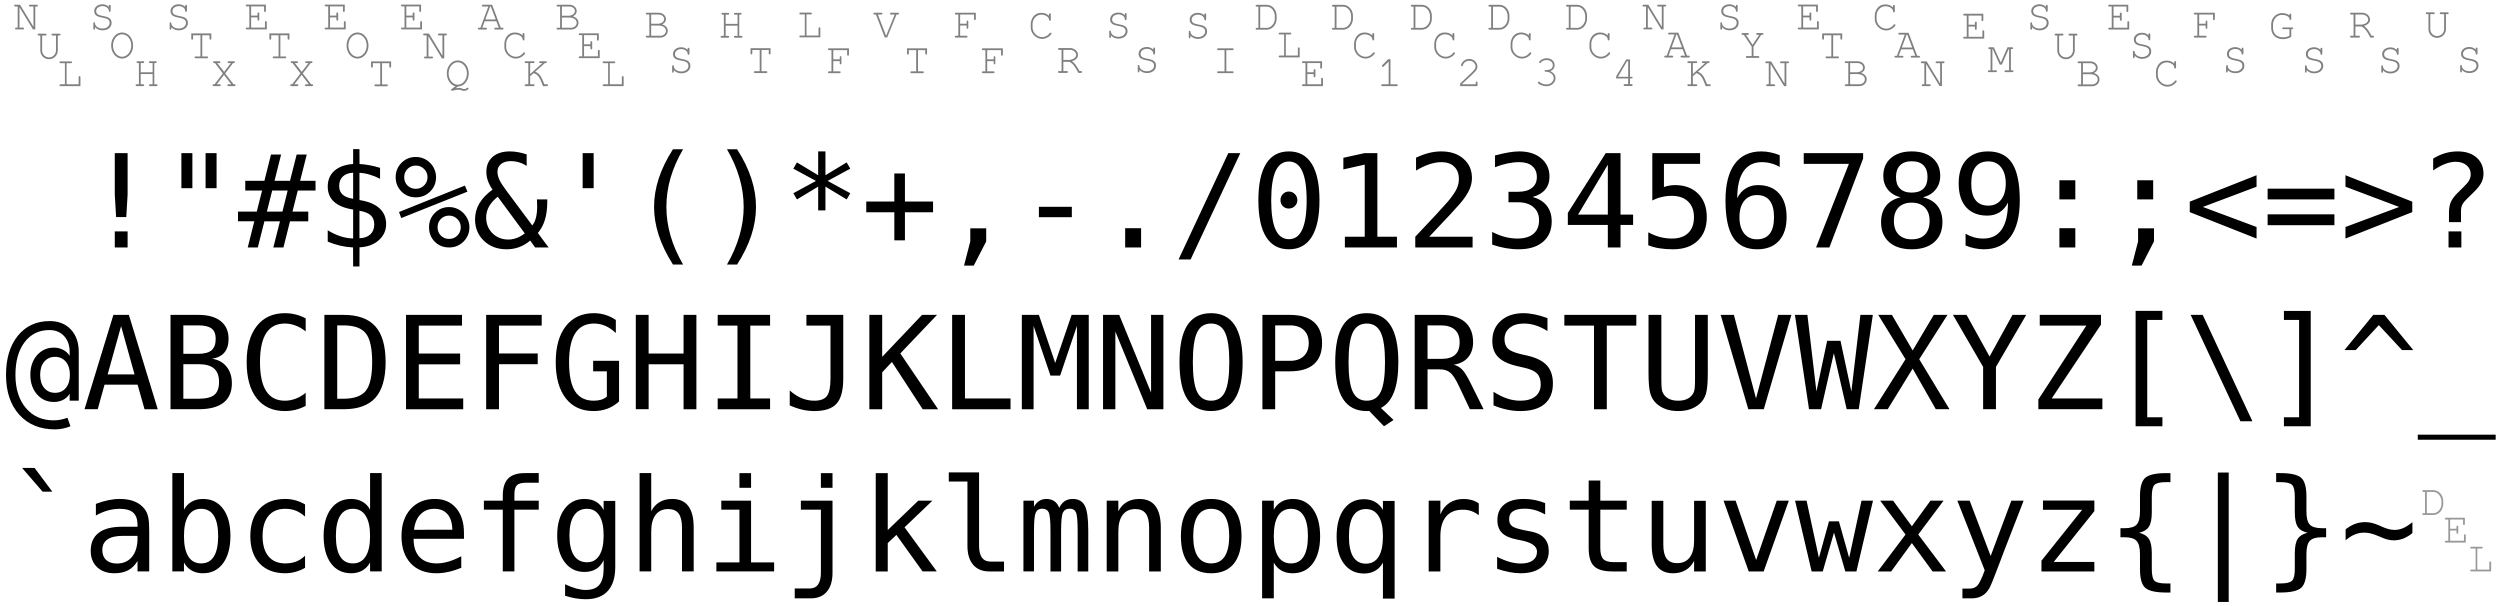 <?xml version="1.0" encoding="utf-8"?>
<svg xmlns="http://www.w3.org/2000/svg" height="224.856" viewBox="0 0 869.272 210.803" width="927.223">
  <g color="#000" fill="none" font-family="Roboto" font-size="45" font-weight="300" stroke-dasharray="12,24" stroke-width="3" style="-inkscape-font-specification:&apos;Roboto Light&apos;;text-align:center;isolation:auto;mix-blend-mode:normal;solid-color:#000;solid-opacity:1" text-anchor="middle">
    <path d="M12.266 10.23V2.265h.495c.27 0 .405-.135.405-.315 0-.225-.135-.315-.405-.315h-2.25c-.315 0-.45.09-.45.315 0 .18.135.315.45.315h1.125V9.33l-4.68-7.695h-1.62c-.27 0-.405.09-.405.315 0 .18.135.315.405.315h.81V9.6h-.495c-.27 0-.405.135-.405.315 0 .225.135.315.405.315h2.295c.27 0 .405-.09.405-.315 0-.18-.135-.315-.405-.315h-1.17V2.535l4.68 7.695h.81zm7.83 2.115h.495c.315 0 .45-.135.45-.315 0-.225-.135-.315-.45-.315h-2.25c-.315 0-.405.09-.405.315 0 .18.135.315.405.315h1.125v5.13c0 1.395-1.08 2.475-2.43 2.475s-2.385-1.08-2.385-2.475v-5.13h1.125c.27 0 .405-.135.405-.315 0-.225-.135-.315-.405-.315h-2.295c-.27 0-.405.09-.405.315 0 .18.135.315.405.315h.54v5.13c0 1.755 1.305 3.105 3.015 3.105 1.71 0 3.06-1.35 3.06-3.105v-5.13zm3.06 9.63h1.485c.27 0 .405-.135.405-.315 0-.225-.135-.315-.405-.315h-3.555c-.27 0-.405.09-.405.315 0 .18.135.315.405.315h1.485v7.335h-1.485c-.27 0-.405.135-.405.315 0 .225.135.315.405.315h6.885v-3.06c0-.27-.09-.405-.315-.405-.18 0-.315.135-.315.405v2.43h-4.185v-7.335zM38.124 7.98c0 1.125-1.08 1.935-2.475 1.935s-2.52-.765-2.61-1.8c0-.225-.09-.36-.27-.36-.225 0-.315.135-.315.405v1.71c0 .27.09.45.27.45.225 0 .315-.18.315-.45v-.45c.63.72 1.53 1.125 2.61 1.125 1.845 0 3.15-1.08 3.15-2.565 0-3.375-5.355-1.53-5.355-4.095 0-1.035.945-1.755 2.205-1.755 1.17 0 2.115.675 2.205 1.575 0 .27.09.405.315.405.18 0 .315-.18.315-.45V2.085c0-.27-.135-.405-.315-.405-.225 0-.315.135-.315.405V2.4c-.675-.63-1.35-.9-2.25-.9-1.62 0-2.835.99-2.835 2.34 0 3.285 5.355 1.35 5.355 4.14zm4.32 3.33c-2.115 0-3.78 1.98-3.78 4.5s1.665 4.545 3.78 4.545c2.115 0 3.825-2.025 3.825-4.455 0-2.61-1.665-4.59-3.825-4.59zm0 .63c1.8 0 3.195 1.71 3.195 3.915 0 2.115-1.44 3.87-3.195 3.87-1.71 0-3.15-1.755-3.15-3.915 0-2.115 1.395-3.87 3.15-3.87zm10.62 13.815v3.555h-.855c-.27 0-.405.09-.405.27 0 .225.135.36.405.36h2.16c.27 0 .405-.135.405-.36 0-.18-.135-.27-.405-.27h-.72v-7.38h.405c.27 0 .405-.09.405-.315s-.135-.315-.405-.315h-1.845c-.27 0-.405.09-.405.315s.135.315.405.315h.855v3.195h-4.14V21.93h.81c.27 0 .405-.09.405-.315s-.135-.315-.405-.315h-1.845c-.27 0-.405.09-.405.315s.135.315.405.315h.405v7.38h-.72c-.27 0-.405.09-.405.27 0 .225.135.36.405.36h2.16c.27 0 .405-.135.405-.36 0-.18-.135-.27-.405-.27h-.81v-3.555h4.14zm17.262-6.12v-7.38h2.52v1.125c0 .225.135.405.315.405.225 0 .315-.135.315-.405v-1.755h-6.975v1.755c0 .27.09.405.315.405s.315-.135.315-.405v-1.125h2.565v7.38h-1.62c-.27 0-.405.09-.405.27 0 .225.135.36.405.36h3.825c.315 0 .45-.135.45-.36 0-.18-.135-.27-.45-.27h-1.575zm7.965 5.895l2.745-3.6h.225c.27 0 .405-.09.405-.315s-.135-.315-.405-.315h-1.71c-.27 0-.405.09-.405.315s.135.315.405.315h.72l-2.34 3.06-2.385-3.06h.675c.27 0 .405-.09.405-.315s-.135-.315-.405-.315h-1.71c-.27 0-.405.09-.405.315s.135.315.405.315h.225l2.745 3.6-2.88 3.78h-.27c-.27 0-.405.09-.405.27 0 .225.135.36.405.36h2.025c.27 0 .405-.135.405-.36 0-.18-.135-.27-.405-.27h-.99l2.52-3.285 2.52 3.285h-.945c-.27 0-.405.09-.405.27 0 .225.135.36.405.36h2.025c.27 0 .405-.135.405-.36 0-.18-.135-.27-.405-.27h-.27l-2.925-3.78zM64.656 7.98c0 1.125-1.08 1.935-2.475 1.935s-2.52-.765-2.61-1.8c0-.225-.09-.36-.27-.36-.225 0-.315.135-.315.405v1.71c0 .27.09.45.27.45.225 0 .315-.18.315-.45v-.45c.63.72 1.53 1.125 2.61 1.125 1.845 0 3.15-1.08 3.15-2.565 0-3.375-5.355-1.53-5.355-4.095 0-1.035.945-1.755 2.205-1.755 1.17 0 2.115.675 2.205 1.575 0 .27.09.405.315.405.18 0 .315-.18.315-.45V2.085c0-.27-.135-.405-.315-.405-.225 0-.315.135-.315.405V2.4c-.675-.63-1.35-.9-2.25-.9-1.62 0-2.835.99-2.835 2.34 0 3.285 5.355 1.35 5.355 4.14zm22.663-1.935h2.205v.675c0 .27.135.45.36.45.18 0 .27-.18.27-.45V4.74c0-.27-.09-.405-.27-.405-.225 0-.36.135-.36.405v.675h-2.205V2.22h4.5v1.485c0 .315.09.45.27.45.225 0 .36-.135.36-.45V1.59h-6.57c-.27 0-.405.09-.405.315s.135.315.405.315h.81V9.6h-.81c-.27 0-.405.09-.405.27 0 .225.135.36.405.36h6.885V7.755c0-.27-.135-.405-.315-.405-.225 0-.315.135-.315.405V9.6h-4.815V6.045zm10.17 13.59v-7.38h2.52v1.125c0 .225.135.405.315.405.225 0 .315-.135.315-.405v-1.755h-6.975v1.755c0 .27.09.405.315.405s.315-.135.315-.405v-1.125h2.565v7.38h-1.62c-.27 0-.405.09-.405.27 0 .225.135.36.405.36h3.825c.315 0 .45-.135.45-.36 0-.18-.135-.27-.45-.27h-1.575zm7.785 5.895l2.745-3.6h.225c.27 0 .405-.09.405-.315s-.135-.315-.405-.315h-1.71c-.27 0-.405.09-.405.315s.135.315.405.315h.72l-2.34 3.06-2.385-3.06h.675c.27 0 .405-.09.405-.315s-.135-.315-.405-.315h-1.71c-.27 0-.405.09-.405.315s.135.315.405.315h.225l2.745 3.6-2.88 3.78h-.27c-.27 0-.405.09-.405.27 0 .225.135.36.405.36h2.025c.27 0 .405-.135.405-.36 0-.18-.135-.27-.405-.27h-.99l2.52-3.285 2.52 3.285h-.945c-.27 0-.405.09-.405.27 0 .225.135.36.405.36h2.025c.27 0 .405-.135.405-.36 0-.18-.135-.27-.405-.27h-.27l-2.925-3.78zm9.476-19.485h2.206v.675c0 .27.135.45.36.45.18 0 .27-.18.27-.45V4.74c0-.27-.09-.405-.27-.405-.225 0-.36.135-.36.405v.675h-2.205V2.22h4.5v1.485c0 .315.09.45.27.45.225 0 .36-.135.36-.45V1.59h-6.57c-.27 0-.405.09-.405.315s.135.315.405.315h.81V9.6h-.81c-.27 0-.405.09-.405.27 0 .225.135.36.405.36h6.885V7.755c0-.27-.135-.405-.315-.405-.225 0-.315.135-.315.405V9.6h-4.815V6.045zm9.54 5.265c-2.114 0-3.78 1.98-3.78 4.5s1.666 4.545 3.78 4.545c2.116 0 3.826-2.025 3.826-4.455 0-2.61-1.665-4.59-3.825-4.59zm0 .63c1.8 0 3.196 1.71 3.196 3.915 0 2.115-1.44 3.87-3.195 3.87-1.71 0-3.15-1.755-3.15-3.915 0-2.115 1.395-3.87 3.15-3.87zm8.55 17.415v-7.38h2.52V23.1c0 .225.136.405.316.405.225 0 .315-.135.315-.405v-1.755h-6.975V23.1c0 .27.09.405.315.405s.315-.135.315-.405v-1.125h2.565v7.38h-1.62c-.27 0-.405.09-.405.27 0 .225.135.36.405.36h3.825c.315 0 .45-.135.45-.36 0-.18-.135-.27-.45-.27h-1.575zm26.623 1.845c.945 0 1.17.405 1.89.405.63 0 1.575-.495 1.575-.81a.308.308 0 00-.315-.315c-.225 0-.585.495-1.215.495-.585 0-.81-.405-1.935-.405-.315 0-.585.045-1.035.135l.81-.63c2.115-.045 3.735-2.025 3.735-4.545s-1.665-4.5-3.78-4.5c-2.16 0-3.825 1.98-3.825 4.5 0 2.16 1.26 4.095 3.015 4.455l-1.35.99c-.135.09-.18.18-.18.27 0 .18.135.315.315.315.405 0 1.035-.36 2.295-.36zm-.27-9.54c1.755 0 3.15 1.755 3.15 3.915 0 2.115-1.44 3.87-3.15 3.87-1.755 0-3.195-1.755-3.195-3.915 0-2.115 1.395-3.87 3.195-3.87zm-4.725-1.35V12.3h.495c.27 0 .405-.09.405-.315s-.135-.315-.405-.315h-2.25c-.315 0-.45.09-.45.315s.135.315.45.315h1.125v7.065l-4.68-7.695h-1.62c-.27 0-.405.09-.405.315s.135.315.405.315h.81v7.38h-.495c-.27 0-.405.09-.405.27 0 .225.135.36.405.36h2.295c.27 0 .405-.135.405-.36 0-.18-.135-.27-.405-.27h-1.17v-7.11l4.68 7.74h.81zM141.283 6.045h2.205v.675c0 .27.135.45.36.45.18 0 .27-.18.27-.45V4.74c0-.27-.09-.405-.27-.405-.225 0-.36.135-.36.405v.675h-2.205V2.22h4.5v1.485c0 .315.09.45.27.45.225 0 .36-.135.36-.45V1.59h-6.57c-.27 0-.405.09-.405.315s.135.315.405.315h.81V9.6h-.81c-.27 0-.405.09-.405.27 0 .225.135.36.405.36h6.885V7.755c0-.27-.135-.405-.315-.405-.225 0-.315.135-.315.405V9.6h-4.815V6.045zm31.303 1.35l.855 2.25h-1.17c-.27 0-.405.09-.405.27 0 .225.135.36.405.36h2.385c.27 0 .405-.135.405-.36 0-.18-.135-.27-.405-.27h-.54l-3.015-8.01h-3.15c-.27 0-.405.135-.405.315 0 .225.135.315.405.315h1.845l-2.745 7.38h-.45c-.27 0-.405.09-.405.27 0 .225.135.36.405.36h2.295c.27 0 .405-.135.405-.36 0-.18-.135-.27-.405-.27h-1.215l.855-2.25h4.05zm-.225-.63h-3.6l1.665-4.5h.225l1.71 4.5zm3.015 8.37v1.26c0 2.07 1.89 3.96 3.96 3.96 1.935 0 3.24-1.575 3.24-1.845a.308.308 0 00-.315-.315c-.09 0-.135.045-.27.135-.81.99-1.62 1.395-2.655 1.395-1.8 0-3.33-1.575-3.33-3.42v-1.08c0-1.8 1.395-3.285 3.06-3.285 1.395 0 2.61.81 2.655 1.71 0 .27.135.405.315.405.225 0 .315-.135.315-.45v-1.71c0-.27-.09-.405-.315-.405s-.315.135-.315.405v.45c-.72-.675-1.62-1.035-2.655-1.035-3.06 0-3.69 3.015-3.69 3.825zm8.955 11.385l1.215-1.08c1.44.45 2.115 1.395 3.24 4.5h1.35c.27 0 .405-.135.405-.36 0-.18-.135-.27-.405-.27h-.855c-1.17-2.97-1.71-3.735-3.195-4.365l3.375-3.015h.27c.27 0 .405-.09.405-.315s-.135-.315-.405-.315h-1.8c-.315 0-.45.09-.45.315s.135.315.45.315h.675l-4.275 3.825V21.93h1.125c.27 0 .405-.09.405-.315s-.135-.315-.405-.315h-2.61c-.27 0-.405.09-.405.315s.135.315.405.315h.855v7.38h-.855c-.27 0-.405.09-.405.27 0 .225.135.36.405.36h2.61c.27 0 .405-.135.405-.36 0-.18-.135-.27-.405-.27h-1.125v-2.79zm10.422-16.875h-.81c-.27 0-.405.09-.405.27 0 .225.135.36.405.36h4.68c1.395 0 2.52-1.08 2.52-2.34 0-1.035-.63-1.8-1.935-2.25.9-.495 1.305-1.035 1.305-1.845 0-1.215-1.125-2.205-2.61-2.205h-3.96c-.27 0-.405.135-.405.315 0 .225.135.315.405.315h.81v7.38zm.63-4.185V2.265h2.52c1.125 0 1.98.675 1.98 1.575 0 .945-.945 1.62-2.25 1.62h-2.25zm5.13 2.475c0 .945-.855 1.71-1.935 1.71h-3.195V6.09h2.295c2.295 0 2.835 1.08 2.835 1.845zm2.565 8.1h2.205v.675c0 .27.135.45.36.45.18 0 .27-.18.27-.45v-1.98c0-.27-.09-.405-.27-.405-.225 0-.36.135-.36.405v.675h-2.205V12.21h4.5v1.485c0 .315.09.45.27.45.225 0 .36-.135.36-.45V11.58h-6.57c-.27 0-.405.09-.405.315s.135.315.405.315h.81v7.38h-.81c-.27 0-.405.09-.405.27 0 .225.135.36.405.36h6.885v-2.475c0-.27-.135-.405-.315-.405-.225 0-.315.135-.315.405v1.845h-4.815v-3.555zm8.955 5.94h1.485c.27 0 .405-.135.405-.315 0-.225-.135-.315-.405-.315h-3.555c-.27 0-.405.09-.405.315 0 .18.135.315.405.315h1.485v7.335h-1.485c-.27 0-.405.135-.405.315 0 .225.135.315.405.315h6.885v-3.06c0-.27-.09-.405-.315-.405-.18 0-.315.135-.315.405v2.43h-4.185v-7.335zm27.343.945c0 1.125-1.08 1.935-2.475 1.935s-2.52-.765-2.61-1.8c0-.225-.09-.36-.27-.36-.225 0-.315.135-.315.405v1.71c0 .27.09.45.27.45.225 0 .315-.18.315-.45v-.45c.63.72 1.53 1.125 2.61 1.125 1.845 0 3.15-1.08 3.15-2.565 0-3.375-5.355-1.53-5.355-4.095 0-1.035.945-1.755 2.205-1.755 1.17 0 2.115.675 2.205 1.575 0 .27.09.405.315.405.18 0 .315-.18.315-.45v-1.575c0-.27-.135-.405-.315-.405-.225 0-.315.135-.315.405v.315c-.675-.63-1.35-.9-2.25-.9-1.62 0-2.835.99-2.835 2.34 0 3.285 5.355 1.35 5.355 4.14zm-13.59-10.485h-.81c-.27 0-.405.09-.405.27 0 .225.135.36.405.36h4.68c1.395 0 2.52-1.08 2.52-2.34 0-1.035-.63-1.8-1.935-2.25.9-.495 1.305-1.035 1.305-1.845 0-1.215-1.125-2.205-2.61-2.205h-3.96c-.27 0-.405.135-.405.315 0 .225.135.315.405.315h.81v7.38zm.63-4.185V5.055h2.52c1.125 0 1.98.675 1.98 1.575 0 .945-.945 1.62-2.25 1.62h-2.25zm5.13 2.475c0 .945-.855 1.71-1.935 1.71h-3.195V8.88h2.295c2.295 0 2.835 1.08 2.835 1.845zm24.912-1.8v3.555h-.855c-.27 0-.405.09-.405.27 0 .225.135.36.405.36h2.16c.27 0 .405-.135.405-.36 0-.18-.135-.27-.405-.27h-.72V5.1h.405c.27 0 .405-.09.405-.315s-.135-.315-.405-.315h-1.845c-.27 0-.405.09-.405.315s.135.315.405.315h.855v3.195h-4.14V5.1h.81c.27 0 .405-.09.405-.315s-.135-.315-.405-.315h-1.845c-.27 0-.405.09-.405.315s.135.315.405.315h.405v7.38h-.72c-.27 0-.405.09-.405.27 0 .225.135.36.405.36h2.16c.27 0 .405-.135.405-.36 0-.18-.135-.27-.405-.27h-.81V8.925h4.14zm8.325 15.84v-7.38h2.52v1.125c0 .225.135.405.315.405.225 0 .315-.135.315-.405v-1.755h-6.975v1.755c0 .27.09.405.315.405s.315-.135.315-.405v-1.125h2.565v7.38h-1.62c-.27 0-.405.09-.405.27 0 .225.135.36.405.36h3.825c.315 0 .45-.135.45-.36 0-.18-.135-.27-.45-.27h-1.575zM280.425 5.01h1.485c.27 0 .405-.135.405-.315 0-.225-.135-.315-.405-.315h-3.555c-.27 0-.405.09-.405.315 0 .18.135.315.405.315h1.485v7.335h-1.485c-.27 0-.405.135-.405.315 0 .225.135.315.405.315h6.885v-3.06c0-.27-.09-.405-.315-.405-.18 0-.315.135-.315.405v2.43h-4.185V5.01zm9.315 16.245h2.25v.675c0 .27.09.45.27.45.225 0 .315-.18.315-.45v-1.98c0-.27-.09-.405-.315-.405-.18 0-.27.135-.27.405v.675h-2.25V17.43h4.815v1.485c0 .315.09.45.315.45s.315-.135.315-.45V16.8H288.3c-.27 0-.405.09-.405.315s.135.315.405.315h.81v7.38h-.81c-.27 0-.405.09-.405.27 0 .225.135.36.405.36h3.555c.27 0 .45-.135.45-.36 0-.18-.135-.27-.45-.27h-2.115v-3.555zm29.458 3.555v-7.38h2.52v1.125c0 .225.135.405.315.405.225 0 .315-.135.315-.405V16.8h-6.975v1.755c0 .27.09.405.315.405s.315-.135.315-.405V17.43h2.565v7.38h-1.62c-.27 0-.405.09-.405.27 0 .225.135.36.405.36h3.825c.315 0 .45-.135.45-.36 0-.18-.135-.27-.45-.27h-1.575zm-11.565-11.79h.855l3.24-7.965h.45c.27 0 .405-.135.405-.315 0-.225-.135-.315-.405-.315h-2.295c-.27 0-.405.09-.405.315 0 .18.135.315.405.315h1.215l-2.97 7.335h-.045l-2.835-7.335h1.17c.27 0 .405-.135.405-.315 0-.225-.135-.315-.405-.315h-2.295c-.315 0-.45.09-.45.315 0 .18.135.315.45.315h.45l3.06 7.965zm35.622 8.235h2.25v.675c0 .27.09.45.27.45.225 0 .315-.18.315-.45v-1.98c0-.27-.09-.405-.315-.405-.18 0-.27.135-.27.405v.675h-2.25V17.43h4.815v1.485c0 .315.09.45.315.45s.315-.135.315-.45V16.8h-6.885c-.27 0-.405.09-.405.315s.135.315.405.315h.81v7.38h-.81c-.27 0-.405.09-.405.27 0 .225.135.36.405.36h3.555c.27 0 .45-.135.45-.36 0-.18-.135-.27-.45-.27h-2.115v-3.555zM333.85 8.88h2.25v.675c0 .27.09.45.27.45.225 0 .315-.18.315-.45v-1.98c0-.27-.09-.405-.315-.405-.18 0-.27.135-.27.405v.675h-2.25V5.055h4.815V6.54c0 .27.09.45.315.45s.315-.18.315-.45V4.425h-6.885c-.27 0-.405.135-.405.315 0 .225.135.315.405.315h.81v7.38h-.81c-.27 0-.405.09-.405.27 0 .225.135.36.405.36h3.555c.27 0 .45-.135.45-.36 0-.18-.135-.27-.45-.27h-2.115V8.88zm24.553-.585v1.26c0 2.07 1.89 3.96 3.96 3.96 1.935 0 3.24-1.575 3.24-1.845a.308.308 0 00-.315-.315c-.09 0-.135.045-.27.135-.81.99-1.62 1.395-2.655 1.395-1.8 0-3.33-1.575-3.33-3.42v-1.08c0-1.8 1.395-3.285 3.06-3.285 1.395 0 2.61.81 2.655 1.71 0 .27.135.405.315.405.225 0 .315-.135.315-.45v-1.71c0-.27-.09-.405-.315-.405s-.315.135-.315.405v.45c-.72-.675-1.62-1.035-2.655-1.035-3.06 0-3.69 3.015-3.69 3.825zm11.34 13.185h2.025c1.17.54 1.845 1.35 3.195 3.87h.855c.27 0 .405-.135.405-.36 0-.18-.135-.27-.405-.27h-.45c-1.26-2.16-1.665-2.745-2.655-3.42 1.44-.45 2.115-1.215 2.115-2.205 0-1.26-1.26-2.385-2.745-2.385h-3.78c-.27 0-.405.09-.405.315s.135.315.405.315h.81v7.38h-.81c-.27 0-.405.09-.405.27 0 .225.135.36.405.36h2.61c.27 0 .405-.135.405-.36 0-.18-.135-.27-.405-.27h-1.17v-3.24zm0-.63v-3.51h2.34c1.125 0 2.115.81 2.115 1.755 0 .99-1.215 1.755-2.7 1.755h-1.755zm21.627-9.99c0 1.125-1.08 1.935-2.475 1.935s-2.52-.765-2.61-1.8c0-.225-.09-.36-.27-.36-.225 0-.315.135-.315.405v1.71c0 .27.09.45.27.45.225 0 .315-.18.315-.45v-.45c.63.72 1.53 1.125 2.61 1.125 1.845 0 3.15-1.08 3.15-2.565 0-3.375-5.355-1.53-5.355-4.095 0-1.035.945-1.755 2.205-1.755 1.17 0 2.115.675 2.205 1.575 0 .27.09.405.315.405.18 0 .315-.18.315-.45V4.965c0-.27-.135-.405-.315-.405-.225 0-.315.135-.315.405v.315c-.675-.63-1.35-.9-2.25-.9-1.62 0-2.835.99-2.835 2.34 0 3.285 5.355 1.35 5.355 4.14zm9.9 11.97c0 1.125-1.08 1.935-2.475 1.935s-2.52-.765-2.61-1.8c0-.225-.09-.36-.27-.36-.225 0-.315.135-.315.405v1.71c0 .27.09.45.27.45.225 0 .315-.18.315-.45v-.45c.63.72 1.53 1.125 2.61 1.125 1.845 0 3.15-1.08 3.15-2.565 0-3.375-5.355-1.53-5.355-4.095 0-1.035.945-1.755 2.205-1.755 1.17 0 2.115.675 2.205 1.575 0 .27.09.405.315.405.18 0 .315-.18.315-.45v-1.575c0-.27-.135-.405-.315-.405-.225 0-.315.135-.315.405v.315c-.675-.63-1.35-.9-2.25-.9-1.62 0-2.835.99-2.835 2.34 0 3.285 5.355 1.35 5.355 4.14zm17.758-11.88c0 1.125-1.08 1.935-2.475 1.935s-2.52-.765-2.61-1.8c0-.225-.09-.36-.27-.36-.225 0-.315.135-.315.405v1.71c0 .27.09.45.27.45.225 0 .315-.18.315-.45v-.45c.63.72 1.53 1.125 2.61 1.125 1.845 0 3.15-1.08 3.15-2.565 0-3.375-5.355-1.53-5.355-4.095 0-1.035.945-1.755 2.205-1.755 1.17 0 2.115.675 2.205 1.575 0 .27.09.405.315.405.18 0 .315-.18.315-.45V5.055c0-.27-.135-.405-.315-.405-.225 0-.315.135-.315.405v.315c-.675-.63-1.35-.9-2.25-.9-1.62 0-2.835.99-2.835 2.34 0 3.285 5.355 1.35 5.355 4.14zm7.38 6.48h2.115c.27 0 .405-.09.405-.315s-.135-.315-.405-.315h-4.905c-.27 0-.405.09-.405.315s.135.315.405.315h2.16v7.38h-2.16c-.27 0-.405.09-.405.27 0 .225.135.36.405.36h4.905c.27 0 .405-.135.405-.36 0-.18-.135-.27-.405-.27h-2.115v-7.38zm28.152 8.325h2.205v.675c0 .27.135.45.36.45.18 0 .27-.18.27-.45v-1.98c0-.27-.09-.405-.27-.405-.225 0-.36.135-.36.405v.675h-2.205V21.93h4.5v1.485c0 .315.09.45.27.45.225 0 .36-.135.36-.45V21.3h-6.57c-.27 0-.405.09-.405.315s.135.315.405.315h.81v7.38h-.81c-.27 0-.405.09-.405.27 0 .225.135.36.405.36h6.885v-2.475c0-.27-.135-.405-.315-.405-.225 0-.315.135-.315.405v1.845h-4.815v-3.555zm-7.47-13.77h1.485c.27 0 .405-.135.405-.315 0-.225-.135-.315-.405-.315h-3.555c-.27 0-.405.09-.405.315 0 .18.135.315.405.315h1.485v7.335h-1.485c-.27 0-.405.135-.405.315 0 .225.135.315.405.315h6.885v-3.06c0-.27-.09-.405-.315-.405-.18 0-.315.135-.315.405v2.43h-4.185v-7.335zm-9.54-2.295h-.54c-.27 0-.405.09-.405.27 0 .225.135.36.405.36h3.375c1.98 0 3.51-1.755 3.51-3.915V5.55c0-2.16-1.53-3.87-3.51-3.87h-3.375c-.27 0-.405.09-.405.315s.135.315.405.315h.54v7.38zm5.715-4.275V6.54c0 1.62-1.35 3.15-2.79 3.15h-2.295V2.31h2.16c2.34 0 2.925 2.475 2.925 3.105zm20.817 4.275h-.54c-.27 0-.405.09-.405.27 0 .225.135.36.405.36h3.375c1.98 0 3.51-1.755 3.51-3.915V5.55c0-2.16-1.53-3.87-3.51-3.87h-3.375c-.27 0-.405.09-.405.315s.135.315.405.315h.54v7.38zm5.715-4.275V6.54c0 1.62-1.35 3.15-2.79 3.15h-2.295V2.31h2.16c2.34 0 2.925 2.475 2.925 3.105zm1.035 9.72v1.26c0 2.07 1.89 3.96 3.96 3.96 1.935 0 3.24-1.575 3.24-1.845a.308.308 0 00-.315-.315c-.09 0-.135.045-.27.135-.81.99-1.62 1.395-2.655 1.395-1.8 0-3.33-1.575-3.33-3.42v-1.08c0-1.8 1.395-3.285 3.06-3.285 1.395 0 2.61.81 2.655 1.71 0 .27.135.405.315.405.225 0 .315-.135.315-.45v-1.71c0-.27-.09-.405-.315-.405s-.315.135-.315.405v.45c-.72-.675-1.62-1.035-2.655-1.035-3.06 0-3.69 3.015-3.69 3.825zm12.645 5.445h-.81l-1.98 2.025c-.135.09-.18.18-.18.315 0 .18.135.315.27.315s.27-.045.315-.09l1.755-1.755v7.92h-2.115c-.315 0-.45.09-.45.315s.135.315.45.315h4.86c.27 0 .405-.09.405-.315s-.135-.315-.405-.315h-2.115v-8.73zm8.038-10.89h-.54c-.27 0-.405.09-.405.27 0 .225.135.36.405.36h3.375c1.98 0 3.51-1.755 3.51-3.915V5.55c0-2.16-1.53-3.87-3.51-3.87h-3.375c-.27 0-.405.09-.405.315s.135.315.405.315h.54v7.38zm5.715-4.275V6.54c0 1.62-1.35 3.15-2.79 3.15h-2.295V2.31h2.16c2.34 0 2.925 2.475 2.925 3.105zm1.485 9.72v1.26c0 2.07 1.89 3.96 3.96 3.96 1.935 0 3.24-1.575 3.24-1.845a.308.308 0 00-.315-.315c-.09 0-.135.045-.27.135-.81.99-1.62 1.395-2.655 1.395-1.8 0-3.33-1.575-3.33-3.42v-1.08c0-1.8 1.395-3.285 3.06-3.285 1.395 0 2.61.81 2.655 1.71 0 .27.135.405.315.405.225 0 .315-.135.315-.45v-1.71c0-.27-.09-.405-.315-.405s-.315.135-.315.405v.45c-.72-.675-1.62-1.035-2.655-1.035-3.06 0-3.69 3.015-3.69 3.825zm9.315 7.605c0 .135.135.27.27.27.18 0 .27-.09.36-.315.225-.9 1.17-1.575 2.205-1.575 1.17 0 2.205.9 2.205 1.98 0 .675-.315 1.125-1.755 2.52l-3.6 3.42v.9h6.03v-1.17c0-.27-.09-.405-.315-.405-.18 0-.315.135-.315.405v.54H508.3v-.045l3.195-2.97C513.385 24.54 513.7 24 513.7 23.1c0-1.395-1.305-2.61-2.835-2.61-1.71 0-2.835 1.485-2.835 2.25zm10.467-13.05h-.54c-.27 0-.405.09-.405.27 0 .225.135.36.405.36h3.375c1.98 0 3.51-1.755 3.51-3.915V5.55c0-2.16-1.53-3.87-3.51-3.87h-3.375c-.27 0-.405.09-.405.315s.135.315.405.315h.54v7.38zm5.715-4.275V6.54c0 1.62-1.35 3.15-2.79 3.15h-2.295V2.31h2.16c2.34 0 2.925 2.475 2.925 3.105zm1.035 9.72v1.26c0 2.07 1.89 3.96 3.96 3.96 1.935 0 3.24-1.575 3.24-1.845a.308.308 0 00-.315-.315c-.09 0-.135.045-.27.135-.81.99-1.62 1.395-2.655 1.395-1.8 0-3.33-1.575-3.33-3.42v-1.08c0-1.8 1.395-3.285 3.06-3.285 1.395 0 2.61.81 2.655 1.71 0 .27.135.405.315.405.225 0 .315-.135.315-.45v-1.71c0-.27-.09-.405-.315-.405s-.315.135-.315.405v.45c-.72-.675-1.62-1.035-2.655-1.035-3.06 0-3.69 3.015-3.69 3.825zm9.9 6.525c0 .135.135.27.315.27.45 0 .495-1.035 2.385-1.035 1.17 0 2.07.765 2.07 1.755 0 1.35-1.08 1.71-2.385 1.71-.27 0-.45.09-.45.27 0 .225.135.315.45.315 1.485 0 2.7 1.035 2.7 2.205 0 1.215-1.125 2.205-2.52 2.205-1.71 0-2.385-.945-2.7-.945-.18 0-.315.135-.315.27 0 .54 1.8 1.305 2.97 1.305 1.755 0 3.195-1.26 3.195-2.835 0-1.035-.72-1.935-1.89-2.43.63-.135 1.575-.765 1.575-2.07 0-1.35-1.17-2.385-2.7-2.385-1.71 0-2.7 1.125-2.7 1.395zM545.48 9.69h-.54c-.27 0-.405.09-.405.27 0 .225.135.36.405.36h3.375c1.98 0 3.51-1.755 3.51-3.915V5.55c0-2.16-1.53-3.87-3.51-3.87h-3.375c-.27 0-.405.09-.405.315s.135.315.405.315h.54v7.38zm5.715-4.275V6.54c0 1.62-1.35 3.15-2.79 3.15h-2.295V2.31h2.16c2.34 0 2.925 2.475 2.925 3.105zm1.485 9.72v1.26c0 2.07 1.89 3.96 3.96 3.96 1.935 0 3.24-1.575 3.24-1.845a.308.308 0 00-.315-.315c-.09 0-.135.045-.27.135-.81.99-1.62 1.395-2.655 1.395-1.8 0-3.33-1.575-3.33-3.42v-1.08c0-1.8 1.395-3.285 3.06-3.285 1.395 0 2.61.81 2.655 1.71 0 .27.135.405.315.405.225 0 .315-.135.315-.45v-1.71c0-.27-.09-.405-.315-.405s-.315.135-.315.405v.45c-.72-.675-1.62-1.035-2.655-1.035-3.06 0-3.69 3.015-3.69 3.825zm13.455 12.15v1.98h-1.17c-.27 0-.405.09-.405.315s.135.315.405.315h2.295c.27 0 .405-.09.405-.315s-.135-.315-.405-.315h-.495v-1.98h.495c.27 0 .405-.09.405-.27 0-.225-.135-.315-.405-.315h-.495v-6.03h-1.305l-3.51 5.895v.72h4.185zm0-.585h-3.555l3.15-5.4h.405v5.4zm18.927-9.585l.855 2.25h-1.17c-.27 0-.405.09-.405.27 0 .225.135.36.405.36h2.385c.27 0 .405-.135.405-.36 0-.18-.135-.27-.405-.27h-.54l-3.015-8.01h-3.15c-.27 0-.405.135-.405.315 0 .225.135.315.405.315h1.845l-2.745 7.38h-.45c-.27 0-.405.09-.405.27 0 .225.135.36.405.36h2.295c.27 0 .405-.135.405-.36 0-.18-.135-.27-.405-.27h-1.215l.855-2.25h4.05zm-.225-.63h-3.6l1.665-4.5h.225l1.71 4.5zm3.78 10.035l1.215-1.08c1.44.45 2.115 1.395 3.24 4.5h1.35c.27 0 .405-.135.405-.36 0-.18-.135-.27-.405-.27h-.855c-1.17-2.97-1.71-3.735-3.195-4.365l3.375-3.015h.27c.27 0 .405-.09.405-.315s-.135-.315-.405-.315h-1.8c-.315 0-.45.09-.45.315s.135.315.45.315h.675l-4.275 3.825V21.93h1.125c.27 0 .405-.09.405-.315s-.135-.315-.405-.315h-2.61c-.27 0-.405.09-.405.315s.135.315.405.315h.855v7.38h-.855c-.27 0-.405.09-.405.27 0 .225.135.36.405.36h2.61c.27 0 .405-.135.405-.36 0-.18-.135-.27-.405-.27h-1.125v-2.79zm-10.17-16.29V2.265h.495c.27 0 .405-.135.405-.315 0-.225-.135-.315-.405-.315h-2.25c-.315 0-.45.09-.45.315 0 .18.135.315.45.315h1.125V9.33l-4.68-7.695h-1.62c-.27 0-.405.09-.405.315 0 .18.135.315.405.315h.81V9.6h-.495c-.27 0-.405.135-.405.315 0 .225.135.315.405.315h2.295c.27 0 .405-.09.405-.315 0-.18-.135-.315-.405-.315h-1.17V2.535l4.68 7.695h.81zm42.688 19.71v-7.965h.495c.27 0 .405-.135.405-.315 0-.225-.135-.315-.405-.315h-2.25c-.315 0-.45.09-.45.315 0 .18.135.315.45.315h1.125v7.065l-4.68-7.695h-1.62c-.27 0-.405.09-.405.315 0 .18.135.315.405.315h.81v7.335h-.495c-.27 0-.405.135-.405.315 0 .225.135.315.405.315h2.295c.27 0 .405-.09.405-.315 0-.18-.135-.315-.405-.315h-1.17v-7.065l4.68 7.695h.81zm-17.28-21.96c0 1.125-1.08 1.935-2.475 1.935s-2.52-.765-2.61-1.8c0-.225-.09-.36-.27-.36-.225 0-.315.135-.315.405v1.71c0 .27.09.45.27.45.225 0 .315-.18.315-.45v-.45c.63.72 1.53 1.125 2.61 1.125 1.845 0 3.15-1.08 3.15-2.565 0-3.375-5.355-1.53-5.355-4.095 0-1.035.945-1.755 2.205-1.755 1.17 0 2.115.675 2.205 1.575 0 .27.09.405.315.405.18 0 .315-.18.315-.45V2.085c0-.27-.135-.405-.315-.405-.225 0-.315.135-.315.405V2.4c-.675-.63-1.35-.9-2.25-.9-1.62 0-2.835.99-2.835 2.34 0 3.285 5.355 1.35 5.355 4.14zm5.85 8.235l2.7-4.095h.36c.225 0 .405-.135.405-.315s-.135-.315-.405-.315h-1.71c-.27 0-.405.09-.405.315s.135.315.405.315h.63l-2.295 3.465-2.295-3.465h.585c.27 0 .405-.09.405-.315s-.135-.315-.405-.315h-1.71c-.27 0-.405.09-.405.315s.135.315.405.315h.36l2.745 4.095V19.5h-1.62c-.27 0-.405.09-.405.27 0 .225.135.36.405.36h3.825c.315 0 .45-.135.45-.36 0-.18-.135-.27-.45-.27h-1.575v-3.285zm17.262-10.17h2.205v.675c0 .27.135.45.36.45.18 0 .27-.18.27-.45V4.74c0-.27-.09-.405-.27-.405-.225 0-.36.135-.36.405v.675h-2.205V2.22h4.5v1.485c0 .315.09.45.27.45.225 0 .36-.135.36-.45V1.59h-6.57c-.27 0-.405.09-.405.315s.135.315.405.315h.81V9.6h-.81c-.27 0-.405.09-.405.27 0 .225.135.36.405.36h6.885V7.755c0-.27-.135-.405-.315-.405-.225 0-.315.135-.315.405V9.6h-4.815V6.045zm10.44 13.59v-7.38h2.52v1.125c0 .225.135.405.315.405.225 0 .315-.135.315-.405v-1.755h-6.975v1.755c0 .27.09.405.315.405s.315-.135.315-.405v-1.125h2.565v7.38h-1.62c-.27 0-.405.09-.405.27 0 .225.135.36.405.36h3.825c.315 0 .45-.135.45-.36 0-.18-.135-.27-.45-.27h-1.575zm5.265 9.675h-.81c-.27 0-.405.09-.405.27 0 .225.135.36.405.36h4.68c1.395 0 2.52-1.08 2.52-2.34 0-1.035-.63-1.8-1.935-2.25.9-.495 1.305-1.035 1.305-1.845 0-1.215-1.125-2.205-2.61-2.205h-3.96c-.27 0-.405.09-.405.315s.135.315.405.315h.81v7.38zm.63-4.185V21.93h2.52c1.125 0 1.98.675 1.98 1.575 0 .945-.945 1.62-2.25 1.62h-2.25zm5.13 2.475c0 .945-.855 1.71-1.935 1.71h-3.195v-3.555h2.295c2.295 0 2.835 1.08 2.835 1.845zm3.448-22.23v1.26c0 2.07 1.89 3.96 3.96 3.96 1.934 0 3.24-1.575 3.24-1.89 0-.135-.136-.27-.316-.27-.09 0-.135.045-.27.135-.81.99-1.62 1.395-2.655 1.395-1.8 0-3.33-1.575-3.33-3.42V5.46c0-1.8 1.395-3.285 3.06-3.285 1.395 0 2.61.81 2.655 1.71 0 .27.135.405.315.405.225 0 .315-.18.315-.45V2.13c0-.27-.09-.405-.315-.405s-.315.135-.315.405v.45c-.72-.675-1.62-1.035-2.655-1.035-3.06 0-3.69 3.015-3.69 3.825zm13.23 11.79l.854 2.25h-1.17c-.27 0-.405.09-.405.27 0 .225.135.36.405.36h2.385c.27 0 .405-.135.405-.36 0-.18-.135-.27-.405-.27h-.54l-3.015-8.01h-3.15c-.27 0-.405.09-.405.315s.135.315.405.315h1.845l-2.745 7.38h-.45c-.27 0-.405.09-.405.27 0 .225.135.36.405.36h2.295c.27 0 .405-.135.405-.36 0-.18-.135-.27-.405-.27h-1.215l.855-2.25h4.05zm-.226-.63h-3.6l1.665-4.5h.225l1.71 4.5zm10.35 13.41v-7.965h.495c.27 0 .405-.135.405-.315 0-.225-.135-.315-.405-.315h-2.25c-.315 0-.45.09-.45.315 0 .18.135.315.45.315h1.125v7.065l-4.68-7.695h-1.62c-.27 0-.405.09-.405.315 0 .18.135.315.405.315h.81v7.335h-.495c-.27 0-.405.135-.405.315 0 .225.135.315.405.315h2.295c.27 0 .405-.09.405-.315 0-.18-.135-.315-.405-.315h-1.17v-7.065l4.68 7.695h.81zm9.253-20.7h2.205v.675c0 .27.135.45.36.45.18 0 .27-.18.27-.45v-1.98c0-.27-.09-.405-.27-.405-.225 0-.36.135-.36.405v.675h-2.205V5.415h4.5V6.9c0 .27.09.45.27.45.225 0 .36-.18.36-.45V4.785h-6.57c-.27 0-.405.135-.405.315 0 .225.135.315.405.315h.81v7.38h-.81c-.27 0-.405.09-.405.27 0 .225.135.36.405.36h6.885V10.95c0-.27-.135-.405-.315-.405-.225 0-.315.135-.315.405v1.845h-4.815V9.24zm11.565 13.23l2.385-5.4h.135v7.38h-1.125c-.315 0-.45.09-.45.27 0 .225.135.36.45.36h2.25c.27 0 .405-.135.405-.36 0-.18-.135-.27-.405-.27h-.495v-7.38h.36c.27 0 .405-.09.405-.315s-.135-.315-.405-.315h-1.53l-2.34 5.31-2.43-5.31h-1.485c-.27 0-.405.09-.405.315s.135.315.405.315h.36v7.38h-.495c-.27 0-.45.09-.45.27 0 .225.18.36.45.36h2.25c.27 0 .45-.135.45-.36 0-.18-.135-.27-.45-.27h-1.125v-7.38h.135l2.43 5.4h.72zM711.65 7.98c0 1.125-1.08 1.935-2.476 1.935-1.395 0-2.52-.765-2.61-1.8 0-.225-.09-.36-.27-.36-.225 0-.315.135-.315.405v1.71c0 .27.09.45.27.45.225 0 .315-.18.315-.45v-.45c.63.72 1.53 1.125 2.61 1.125 1.845 0 3.15-1.08 3.15-2.565 0-3.375-5.355-1.53-5.355-4.095 0-1.035.945-1.755 2.205-1.755 1.17 0 2.115.675 2.205 1.575 0 .27.09.405.315.405.18 0 .315-.18.315-.45V2.085c0-.27-.135-.405-.315-.405-.225 0-.315.135-.315.405V2.4c-.675-.63-1.35-.9-2.25-.9-1.62 0-2.835.99-2.835 2.34 0 3.285 5.355 1.35 5.355 4.14zm9.764 4.365h.495c.315 0 .45-.135.45-.315 0-.225-.135-.315-.45-.315h-2.25c-.315 0-.405.09-.405.315 0 .18.135.315.405.315h1.125v5.13c0 1.395-1.08 2.475-2.43 2.475s-2.385-1.08-2.385-2.475v-5.13h1.125c.27 0 .405-.135.405-.315 0-.225-.135-.315-.405-.315H714.8c-.27 0-.405.09-.405.315 0 .18.135.315.405.315h.54v5.13c0 1.755 1.305 3.105 3.015 3.105 1.71 0 3.06-1.35 3.06-3.105v-5.13zm2.205 17.01h-.81c-.27 0-.405.09-.405.27 0 .225.135.36.405.36h4.68c1.395 0 2.52-1.08 2.52-2.34 0-1.035-.63-1.8-1.935-2.25.9-.495 1.305-1.035 1.305-1.845 0-1.215-1.125-2.205-2.61-2.205h-3.96c-.27 0-.405.135-.405.315 0 .225.135.315.405.315h.81v7.38zm.63-4.185v-3.195h2.52c1.125 0 1.98.675 1.98 1.575 0 .945-.945 1.62-2.25 1.62h-2.25zm5.13 2.475c0 .945-.855 1.71-1.935 1.71h-3.195V25.8h2.295c2.295 0 2.835 1.08 2.835 1.845zm5.518-21.555h2.205v.675c0 .27.135.45.36.45.18 0 .27-.18.27-.45v-1.98c0-.27-.09-.405-.27-.405-.225 0-.36.135-.36.405v.675h-2.205V2.265h4.5V3.75c0 .27.09.45.27.45.225 0 .36-.18.36-.45V1.635h-6.57c-.27 0-.405.135-.405.315 0 .225.135.315.405.315h.81v7.38h-.81c-.27 0-.405.09-.405.27 0 .225.135.36.405.36h6.885V7.8c0-.27-.135-.405-.315-.405-.225 0-.315.135-.315.405v1.845h-4.815V6.09zm12.42 11.79c0 1.125-1.08 1.935-2.475 1.935s-2.52-.765-2.61-1.8c0-.225-.09-.36-.27-.36-.225 0-.315.135-.315.405v1.71c0 .27.09.45.27.45.225 0 .315-.18.315-.45v-.45c.63.72 1.53 1.125 2.61 1.125 1.845 0 3.15-1.08 3.15-2.565 0-3.375-5.355-1.53-5.355-4.095 0-1.035.945-1.755 2.205-1.755 1.17 0 2.115.675 2.205 1.575 0 .27.09.405.315.405.18 0 .315-.18.315-.45v-1.575c0-.27-.135-.405-.315-.405-.225 0-.315.135-.315.405v.315c-.675-.63-1.35-.9-2.25-.9-1.62 0-2.835.99-2.835 2.34 0 3.285 5.355 1.35 5.355 4.14zm2.34 7.02v1.26c0 2.07 1.89 3.96 3.96 3.96 1.935 0 3.24-1.575 3.24-1.89 0-.135-.135-.27-.315-.27-.09 0-.135.045-.27.135-.81.99-1.62 1.395-2.655 1.395-1.8 0-3.33-1.575-3.33-3.42v-1.08c0-1.8 1.395-3.285 3.06-3.285 1.395 0 2.61.81 2.655 1.71 0 .27.135.405.315.405.225 0 .315-.18.315-.45v-1.71c0-.27-.09-.405-.315-.405s-.315.135-.315.405v.45c-.72-.675-1.62-1.035-2.655-1.035-3.06 0-3.69 3.015-3.69 3.825zM764.67 8.88h2.25v.675c0 .27.09.45.27.45.224 0 .314-.18.314-.45v-1.98c0-.27-.09-.405-.315-.405-.18 0-.27.135-.27.405v.675h-2.25V5.055h4.815V6.54c0 .27.09.45.315.45s.315-.18.315-.45V4.425h-6.885c-.27 0-.405.135-.405.315 0 .225.135.315.405.315h.81v7.38h-.81c-.27 0-.405.09-.405.27 0 .225.135.36.405.36h3.555c.27 0 .45-.135.45-.36 0-.18-.135-.27-.45-.27h-2.115V8.88zm15.03 13.995c0 1.125-1.08 1.935-2.476 1.935-1.395 0-2.52-.765-2.61-1.8 0-.225-.09-.36-.27-.36-.225 0-.315.135-.315.405v1.71c0 .27.09.45.27.45.225 0 .315-.18.315-.45v-.405c.63.675 1.53 1.08 2.61 1.08 1.845 0 3.15-1.08 3.15-2.565 0-3.375-5.355-1.53-5.355-4.095 0-1.035.945-1.755 2.205-1.755 1.17 0 2.115.675 2.205 1.575 0 .27.09.36.315.36.18 0 .315-.135.315-.405V16.98c0-.27-.135-.405-.315-.405-.225 0-.315.135-.315.405v.315c-.675-.63-1.35-.9-2.25-.9-1.62 0-2.835.99-2.835 2.34 0 3.285 5.355 1.35 5.355 4.14zm27.431.045c0 1.125-1.08 1.935-2.475 1.935s-2.52-.765-2.61-1.8c0-.225-.09-.36-.27-.36-.225 0-.315.135-.315.405v1.71c0 .27.09.45.27.45.225 0 .315-.18.315-.45v-.45c.63.72 1.53 1.125 2.61 1.125 1.845 0 3.15-1.08 3.15-2.565 0-3.375-5.355-1.53-5.355-4.095 0-1.035.945-1.755 2.205-1.755 1.17 0 2.115.675 2.205 1.575 0 .27.09.405.315.405.18 0 .315-.18.315-.45v-1.575c0-.27-.135-.405-.315-.405-.225 0-.315.135-.315.405v.315c-.675-.63-1.35-.9-2.25-.9-1.62 0-2.835.99-2.835 2.34 0 3.285 5.355 1.35 5.355 4.14zM793.586 5.19c1.35 0 2.43.63 2.52 1.395 0 .27.09.36.315.36.18 0 .27-.135.27-.405V5.145c0-.27-.09-.405-.27-.405-.225 0-.36.135-.36.405v.225c-.675-.54-1.53-.81-2.52-.81-2.295 0-3.825 1.89-3.825 3.915v1.17c0 2.385 1.62 3.96 4.14 3.96.945 0 1.935-.27 2.835-.81V10.14h.225c.315 0 .45-.09.45-.315 0-.18-.135-.27-.45-.27h-2.97c-.27 0-.405.09-.405.27 0 .225.135.315.405.315h2.115v2.295c-.855.405-1.395.54-2.16.54-2.205 0-3.555-1.26-3.555-3.33V8.52c0-.72.495-3.33 3.24-3.33zm25.408 4.005h2.025c1.17.54 1.845 1.35 3.195 3.87h.855c.27 0 .405-.135.405-.36 0-.18-.135-.27-.405-.27h-.45c-1.26-2.16-1.665-2.745-2.655-3.42 1.44-.45 2.115-1.215 2.115-2.205 0-1.26-1.26-2.385-2.745-2.385h-3.78c-.27 0-.405.135-.405.315 0 .225.135.315.405.315h.81v7.38h-.81c-.27 0-.405.09-.405.27 0 .225.135.36.405.36h2.61c.27 0 .405-.135.405-.36 0-.18-.135-.27-.405-.27h-1.17v-3.24zm0-.63v-3.51h2.34c1.125 0 2.115.81 2.115 1.755 0 .99-1.215 1.755-2.7 1.755h-1.755zm14.67 14.4c0 1.125-1.08 1.935-2.475 1.935s-2.52-.765-2.61-1.8c0-.225-.09-.36-.27-.36-.225 0-.315.135-.315.405v1.71c0 .27.09.45.27.45.225 0 .315-.18.315-.45v-.405c.63.675 1.53 1.08 2.61 1.08 1.845 0 3.15-1.08 3.15-2.565 0-3.375-5.355-1.53-5.355-4.095 0-1.035.945-1.755 2.205-1.755 1.17 0 2.115.675 2.205 1.575 0 .27.09.36.315.36.18 0 .315-.135.315-.405V17.07c0-.27-.135-.405-.315-.405-.225 0-.315.135-.315.405v.315c-.675-.63-1.35-.9-2.25-.9-1.62 0-2.835.99-2.835 2.34 0 3.285 5.355 1.35 5.355 4.14zm27.432-.135c0 1.125-1.08 1.935-2.475 1.935s-2.52-.765-2.61-1.8c0-.225-.09-.36-.27-.36-.225 0-.315.135-.315.405v1.71c0 .27.09.45.27.45.225 0 .315-.18.315-.45v-.45c.63.72 1.53 1.125 2.61 1.125 1.845 0 3.15-1.08 3.15-2.565 0-3.375-5.355-1.53-5.355-4.095 0-1.035.945-1.755 2.205-1.755 1.17 0 2.115.675 2.205 1.575 0 .27.09.405.315.405.18 0 .315-.18.315-.45v-1.575c0-.27-.135-.405-.315-.405-.225 0-.315.135-.315.405v.315c-.675-.63-1.35-.9-2.25-.9-1.62 0-2.835.99-2.835 2.34 0 3.285 5.355 1.35 5.355 4.14zm-10.62-17.91h.495c.315 0 .45-.135.45-.315 0-.225-.135-.315-.45-.315h-2.25c-.315 0-.405.09-.405.315 0 .18.135.315.405.315h1.125v5.13c0 1.395-1.08 2.475-2.43 2.475s-2.385-1.08-2.385-2.475V4.92h1.125c.27 0 .405-.135.405-.315 0-.225-.135-.315-.405-.315h-2.295c-.27 0-.405.09-.405.315 0 .18.135.315.405.315h.54v5.13c0 1.755 1.305 3.105 3.015 3.105 1.71 0 3.06-1.35 3.06-3.105V4.92z" fill="gray" font-family="DejaVu Sans Mono" font-weight="400" style="-inkscape-font-specification:&apos;DejaVu Sans Mono&apos;"/>
    <path d="M39.908 53.239h4.46V67.63l-.46 7.844H40.37l-.462-7.844V53.239zm0 27.224h4.46v5.58h-4.46v-5.58zm35.398-27.224v12.194h-3.823V53.24h3.823zm-8.415 0v12.194h-3.824V53.24h3.824zm30.849.505l-2.285 9.119h5.383l2.307-9.12h3.516l-2.307 9.12h5.361v3.383h-6.174l-1.846 7.34h5.493v3.361h-6.35l-2.285 9.097h-3.515l2.307-9.097h-5.406l-2.307 9.097H86.14l2.285-9.097h-5.67v-3.362h6.527l1.845-7.339h-5.844v-3.383h6.657l2.286-9.12h3.515zm2.285 12.502h-5.383l-1.846 7.34h5.406l1.823-7.34zm24.961 7.054v9.536q2.417-.066 3.78-1.34 1.362-1.275 1.362-3.472 0-2.044-1.23-3.164-1.231-1.143-3.912-1.56zm-2.197-4.175V60.05q-2.285.088-3.581 1.318-1.275 1.23-1.275 3.296 0 1.89 1.187 2.989 1.208 1.098 3.67 1.472zm2.197 23.532h-2.197l-.022-6.613q-2.241-.11-4.46-.616-2.198-.505-4.351-1.406v-3.955q2.197 1.362 4.417 2.088 2.24.725 4.416.769V72.86q-4.394-.681-6.614-2.68-2.219-2-2.219-5.296 0-3.45 2.307-5.493 2.33-2.066 6.526-2.373v-5.164h2.197l.022 5.164q1.736.11 3.516.44 1.78.329 3.625.9v3.801q-1.867-.944-3.647-1.45-1.758-.527-3.516-.615v9.47q4.527.681 6.9 2.813 2.373 2.131 2.373 5.515t-2.571 5.647q-2.549 2.263-6.68 2.46l-.022 6.658zm27.159-13.623q0 1.714 1.142 2.879 1.165 1.164 2.879 1.164 1.691 0 2.856-1.164 1.186-1.187 1.186-2.879 0-1.691-1.186-2.878-1.187-1.187-2.856-1.187-1.714 0-2.879 1.165-1.142 1.165-1.142 2.9zm-2.967 0q0-2.966 2.022-4.987 2.021-2.044 4.966-2.044 1.406 0 2.658.528 1.275.527 2.285 1.538 1.011 1.032 1.56 2.307.55 1.274.55 2.658 0 2.923-2.044 4.966-2.043 2.044-5.01 2.044-2.988 0-4.987-2-2-2.021-2-5.01zm-9.668-3.208l-.769-2.109 22.896-9.185.9 2.11-23.027 9.184zm1.033-14.216q0 1.736 1.143 2.9 1.164 1.143 2.9 1.143 1.692 0 2.878-1.164 1.187-1.187 1.187-2.879t-1.187-2.856q-1.186-1.187-2.878-1.187-1.692 0-2.878 1.165-1.165 1.164-1.165 2.878zm-2.966 0q0-2.966 2.021-4.988 2.022-2.043 4.988-2.043 1.406 0 2.68.527 1.297.528 2.286 1.516.989.99 1.516 2.285.55 1.275.55 2.703 0 2.944-2.044 4.988-2.044 2.021-4.988 2.021-2.966 0-4.988-2.021-2.021-2.022-2.021-4.988zm38.363 4.505l9.142 12.282q.856-1.076 1.274-2.724.417-1.648.417-3.933 0-.704-.065-2.242l-.022-.154h3.603v.857q0 3.538-.813 6.219-.813 2.658-2.46 4.592l3.734 5.032h-4.68l-1.714-2.395q-1.823 1.538-3.867 2.285-2.043.747-4.372.747-4.746 0-7.845-2.944-3.098-2.967-3.098-7.45 0-3.01 1.516-5.58 1.517-2.571 4.57-4.768-1.098-1.582-1.625-3.098-.528-1.517-.528-3.077 0-3.295 2.176-5.207 2.197-1.912 5.998-1.912 1.428 0 2.857.264 1.45.264 2.988.769v4.021q-1.296-.857-2.68-1.252-1.363-.418-2.88-.418-2.13 0-3.36 1.01-1.231.99-1.231 2.681 0 1.297.637 2.725.637 1.406 2.329 3.67zm-2.878 2.285q-2.021 1.604-3.032 3.405-.988 1.78-.988 3.802 0 3.318 2.197 5.515 2.197 2.175 5.603 2.175.923 0 1.933-.264 1.011-.263 1.978-.769.593-.33.967-.57.395-.265.747-.55L173.062 68.4zm33.355-15.161v12.194h-3.823V53.24h3.823zm31.091-1.341q-2.922 5.01-4.372 9.998-1.428 4.966-1.428 10.02 0 5.031 1.428 10.019 1.45 4.988 4.372 10.041h-3.515q-3.318-5.23-4.944-10.173-1.626-4.966-1.626-9.888 0-4.9 1.626-9.865 1.626-4.966 4.944-10.152h3.515zm15.272 0h3.515q3.318 5.186 4.944 10.152 1.626 4.965 1.626 9.865 0 4.944-1.626 9.91t-4.944 10.151h-3.516q2.923-5.097 4.35-10.085 1.451-4.988 1.451-9.976 0-5.01-1.45-9.997-1.428-4.988-4.35-10.02zm42.868 6.746l-7.866 4.262 7.866 4.285-1.252 2.153-7.383-4.46v8.284h-2.527v-8.284l-7.383 4.46-1.252-2.153 7.866-4.285-7.866-4.262 1.252-2.175 7.383 4.46v-8.284h2.527v8.284l7.383-4.46 1.252 2.175zm19.006 1.67v9.756h9.778v3.735h-9.778v9.756h-3.691v-9.756h-9.756V70.07h9.756v-9.756h3.691zm22.72 19.072h5.537v4.548l-4.328 8.416h-3.384l2.175-8.416v-4.548zm23.862-7.471h11.448v3.604h-11.448v-3.604zm29.993 7.427h5.537v6.702h-5.537v-6.702zm35.859-26.103h4.175l-17.27 36.98h-4.197l17.292-36.98zm18.15 16.325q0-1.208.835-2.087.857-.88 2.043-.88 1.23 0 2.11.88.878.879.878 2.087 0 1.23-.878 2.088-.857.857-2.11.857-1.23 0-2.065-.835-.813-.835-.813-2.11zm2.922-13.403q-3.098 0-4.636 3.34-1.516 3.34-1.516 10.173 0 6.812 1.516 10.151 1.538 3.34 4.636 3.34 3.12 0 4.636-3.34 1.538-3.34 1.538-10.15 0-6.834-1.538-10.174-1.516-3.34-4.636-3.34zm0-3.516q5.252 0 7.932 4.307 2.703 4.307 2.703 12.722 0 8.394-2.703 12.7-2.68 4.307-7.932 4.307-5.251 0-7.932-4.307-2.68-4.306-2.68-12.7 0-8.415 2.68-12.722t7.932-4.307zm19.468 29.663h6.9v-25.07l-7.427 1.67v-4.044l7.382-1.625h4.439v29.07h6.811v3.735h-18.105v-3.736zm29.333 0h15.074v3.736h-19.93v-3.736q4.11-4.328 7.186-7.646 3.076-3.318 4.24-4.68 2.198-2.681 2.967-4.329.769-1.67.769-3.406 0-2.746-1.626-4.306-1.604-1.56-4.417-1.56-2 0-4.197.725t-4.658 2.197v-4.482q2.263-1.077 4.439-1.626 2.197-.55 4.328-.55 4.812 0 7.735 2.571 2.944 2.549 2.944 6.702 0 2.11-.989 4.218-.967 2.11-3.164 4.659-1.23 1.428-3.581 3.955-2.33 2.527-7.12 7.558zm35.926-13.82q3.23.856 4.944 3.054 1.713 2.175 1.713 5.449 0 4.526-3.054 7.12-3.032 2.57-8.415 2.57-2.263 0-4.615-.418-2.35-.417-4.614-1.208v-4.417q2.241 1.165 4.417 1.736 2.175.572 4.328.572 3.648 0 5.603-1.648 1.956-1.648 1.956-4.746 0-2.857-1.956-4.527-1.955-1.692-5.295-1.692h-3.384v-3.647h3.384q3.054 0 4.768-1.34t1.714-3.736q0-2.527-1.604-3.867-1.582-1.362-4.527-1.362-1.955 0-4.042.44-2.088.439-4.373 1.317v-4.086q2.659-.704 4.724-1.055 2.087-.352 3.691-.352 4.79 0 7.647 2.417 2.878 2.395 2.878 6.372 0 2.703-1.516 4.505-1.494 1.801-4.372 2.549zm26.169-11.207l-10.349 17.337h10.35V57.28zm-.725-4.042h5.142v21.379h4.372v3.603h-4.372v7.823h-4.417V78.22h-13.909v-4.196l13.184-20.786zm16.194 0h16.611v3.735h-12.568v8.064q.945-.352 1.89-.506.966-.175 1.933-.175 5.098 0 8.086 3.01 2.988 3.01 2.988 8.152 0 5.185-3.142 8.174-3.12 2.988-8.547 2.988-2.615 0-4.79-.352-2.153-.351-3.867-1.054V80.77q2.021 1.099 4.065 1.648 2.043.528 4.174.528 3.67 0 5.647-1.934 2-1.934 2-5.493 0-3.516-2.066-5.471-2.043-1.956-5.712-1.956-1.78 0-3.472.418-1.692.395-3.23 1.208v-16.48zm44.297.725v4.087q-1.384-.813-2.945-1.23-1.56-.44-3.252-.44-4.218 0-6.394 3.186-2.175 3.164-2.175 9.338 1.055-2.197 2.923-3.362 1.867-1.186 4.284-1.186 4.746 0 7.339 2.922 2.615 2.9 2.615 8.24 0 5.317-2.68 8.24-2.682 2.922-7.537 2.922-5.713 0-8.372-4.087-2.659-4.109-2.659-12.92 0-8.306 3.186-12.656 3.208-4.373 9.273-4.373 1.626 0 3.252.352 1.626.33 3.142.967zm-7.91 13.864q-2.835 0-4.46 2.044-1.627 2.043-1.627 5.647 0 3.603 1.626 5.647 1.626 2.043 4.46 2.043 2.945 0 4.44-1.933 1.493-1.956 1.493-5.757 0-3.823-1.494-5.757-1.494-1.934-4.438-1.934zm16.259-14.589h20.655v1.89l-11.734 30.915h-4.636l11.426-29.07h-15.71v-3.735zm37.552 17.226q-2.967 0-4.593 1.67-1.604 1.648-1.604 4.68t1.626 4.724q1.648 1.67 4.57 1.67 2.989 0 4.593-1.648 1.626-1.67 1.626-4.746 0-3.01-1.648-4.68-1.626-1.67-4.57-1.67zm-3.868-1.846q-2.834-.725-4.438-2.702-1.582-1.978-1.582-4.768 0-3.911 2.659-6.197 2.658-2.307 7.229-2.307 4.592 0 7.25 2.307 2.66 2.286 2.66 6.197 0 2.79-1.605 4.768-1.582 1.977-4.416 2.702 3.296.725 5.032 2.923 1.757 2.197 1.757 5.69 0 4.44-2.834 6.944-2.835 2.505-7.844 2.505-5.01 0-7.845-2.483-2.812-2.505-2.812-6.921 0-3.516 1.736-5.713 1.758-2.22 5.053-2.945zm-1.604-7.053q0 2.637 1.407 4.021 1.406 1.384 4.065 1.384 2.68 0 4.087-1.384 1.406-1.384 1.406-4.02 0-2.682-1.406-4.088-1.385-1.406-4.087-1.406-2.659 0-4.065 1.428-1.407 1.406-1.407 4.065zm32.103 9.932q2.834 0 4.438-2.044 1.626-2.043 1.626-5.647 0-3.603-1.626-5.647-1.604-2.043-4.438-2.043-2.945 0-4.439 1.956-1.494 1.933-1.494 5.734 0 3.824 1.472 5.757 1.494 1.934 4.46 1.934zm-7.91 13.865v-4.087q1.384.813 2.944 1.252 1.56.418 3.252.418 4.218 0 6.372-3.165 2.175-3.186 2.175-9.36-1.033 2.197-2.9 3.384-1.868 1.164-4.285 1.164-4.746 0-7.36-2.922-2.594-2.922-2.594-8.284 0-5.295 2.659-8.195 2.68-2.923 7.559-2.923 5.713 0 8.371 4.11 2.659 4.108 2.659 12.92 0 8.283-3.208 12.655-3.186 4.35-9.273 4.35-1.604 0-3.23-.35-1.626-.33-3.142-.967zm32.629-22.676h5.537v6.657h-5.537v-6.657zm0 16.655h5.537v6.702h-5.537v-6.702zm27.356.044h5.537v4.548l-4.329 8.416h-3.384l2.176-8.416v-4.548zm-.286-16.7h5.537v6.658h-5.537v-6.657zm41.484 2.242l-18.676 7.031 18.676 6.966v4.02l-23.225-9.184v-3.647l23.225-9.185v3.999zm3.846 9.602h23.225v3.78h-23.225v-3.78zm0-8.92h23.225v3.734h-23.225V65.61zm27.07-.682v-3.999l23.225 9.185v3.647l-23.225 9.185v-4.021l18.677-6.966-18.677-7.031zm40.166 12.305h-4.175v-3.384q0-2.153.66-3.648.68-1.516 2.526-3.317l1.978-1.956q1.362-1.296 1.867-2.263.528-.967.528-2.044 0-1.955-1.45-3.164-1.429-1.208-3.824-1.208-1.714 0-3.67.769-1.955.747-4.108 2.241v-4.13q2.065-1.253 4.153-1.869 2.11-.615 4.394-.615 4.087 0 6.504 2.11 2.44 2.109 2.44 5.647 0 1.67-.748 3.12-.725 1.428-2.79 3.45l-1.934 1.89q-1.516 1.45-1.934 2.372-.417.923-.417 2.263v3.736zm-4.329 3.23h4.46v5.58h-4.46v-5.58zM24.308 130.319q0-2.835-1.407-4.527-1.406-1.714-3.757-1.714t-3.78 1.714q-1.406 1.692-1.406 4.527 0 2.856 1.407 4.57 1.428 1.692 3.779 1.692t3.757-1.692q1.407-1.714 1.407-4.57zm3.076 9.008H24.22v-2.439q-.813 1.385-2.263 2.132-1.429.747-3.23.747-3.538 0-5.867-2.659-2.307-2.659-2.307-6.79 0-4.13 2.307-6.789 2.329-2.659 5.867-2.659 1.757 0 3.23.77 1.472.768 2.263 2.109v-1.384q0-3.428-1.934-5.516-1.933-2.087-5.12-2.087-5.405 0-8.613 4.219-3.186 4.196-3.186 11.382 0 7.229 3.626 11.513 3.625 4.285 9.646 4.285 1.186 0 2.373-.22 1.186-.22 2.439-.681l1.054 2.966q-1.384.55-2.746.813-1.34.264-2.615.264-7.844 0-12.458-5.12-4.593-5.12-4.593-13.82 0-8.57 4.131-13.645 4.131-5.076 11.074-5.076 4.593 0 7.34 2.922 2.746 2.923 2.746 7.844v16.92zM42.105 113.4l-4.68 16.787h9.36l-4.68-16.787zm-2.68-3.911h5.383l10.042 32.805h-4.593l-2.417-8.548H36.35l-2.373 8.548h-4.593l10.042-32.805zm24.324 17.138v12.02H69q3.867 0 5.515-1.341 1.648-1.362 1.648-4.46 0-3.209-1.736-4.703-1.736-1.516-5.427-1.516h-5.251zm0-13.491v9.888h5.163q3.208 0 4.636-1.23 1.45-1.231 1.45-3.978 0-2.483-1.428-3.581-1.406-1.099-4.658-1.099H63.75zm-4.46-3.647H69q5.032 0 7.756 2.175 2.725 2.175 2.725 6.152 0 3.01-1.45 4.746-1.428 1.736-4.307 2.176 3.23.483 5.054 2.768 1.846 2.263 1.846 5.779 0 4.46-2.923 6.746-2.922 2.263-8.701 2.263h-9.712v-32.805zm46.999 31.641q-1.692.9-3.472 1.34-1.78.46-3.78.46-6.306 0-9.8-4.46-3.47-4.46-3.47-12.546 0-8.042 3.493-12.524 3.515-4.505 9.778-4.505 2 0 3.779.462 1.78.44 3.472 1.34v4.548q-1.626-1.34-3.494-2.043-1.868-.703-3.757-.703-4.329 0-6.482 3.34-2.154 3.34-2.154 10.085 0 6.724 2.154 10.064 2.153 3.34 6.482 3.34 1.933 0 3.779-.704 1.868-.703 3.472-2.043v4.548zm13.073-2.484q5.603 0 7.823-2.746 2.219-2.769 2.219-9.976 0-7.273-2.22-10.02-2.197-2.768-7.822-2.768h-2.109v25.51h2.11zm.088-29.157q7.515 0 11.074 3.999 3.56 3.999 3.56 12.436 0 8.394-3.56 12.393-3.56 3.977-11.074 3.977h-6.657v-32.805h6.657zm21.731 0h19.468v3.735h-15.03v9.712h14.37v3.735h-14.37v11.887h15.447v3.736H141.18v-32.805zm27.862 0h19.313v3.735h-14.853v9.668h13.47v3.735h-13.47v15.667h-4.46v-32.805zm46.208 30.102q-1.78 1.648-4.021 2.505-2.22.835-4.812.835-6.24 0-9.712-4.46-3.472-4.483-3.472-12.547 0-8.042 3.516-12.524 3.516-4.505 9.778-4.505 2.065 0 3.955.594 1.89.57 3.647 1.757v4.549q-1.78-1.692-3.647-2.483-1.868-.813-3.955-.813-4.329 0-6.504 3.362-2.153 3.34-2.153 10.063 0 6.834 2.087 10.13 2.11 3.273 6.46 3.273 1.472 0 2.57-.33 1.121-.35 2.022-1.076v-8.81h-4.768v-3.648h9.009v14.128zm5.823-30.102h4.46v13.447h12.151v-13.447h4.46v32.805h-4.46V126.67h-12.15v15.623h-4.461v-32.805zm28.477 0h18.215v3.735h-6.878v25.334h6.878v3.736h-18.216v-3.736h6.878v-25.334h-6.878v-3.735zm25.048 31.464v-5.185q2 1.78 4.131 2.68 2.131.88 4.417.88 3.142 0 4.372-1.627 1.253-1.648 1.253-6.108v-18.37h-8.372v-3.734h12.81v22.104q0 6.196-2.33 8.767-2.306 2.57-7.733 2.57-2.11 0-4.197-.482-2.088-.484-4.35-1.495zm27.686-31.464h4.46v14.59l13.865-14.59h5.207l-12.766 13.403 13.14 19.402h-5.361l-10.701-16.436-3.384 3.604v12.832h-4.46v-32.805zm28.784 0h4.46v29.07h15.843v3.735h-20.303v-32.805zm24.236 0h5.932l5.67 16.699 5.712-16.7h5.955v32.806h-4.11v-28.982l-5.844 17.292h-3.362l-5.866-17.292v28.982h-4.087v-32.805zm28.235 0h5.625l11.074 27.004v-27.004h4.284v32.805h-5.625l-11.074-27.005v27.005h-4.284v-32.805zm43.901 16.435q0-7.229-1.494-10.327-1.472-3.098-4.856-3.098-3.362 0-4.856 3.098-1.472 3.098-1.472 10.327 0 7.207 1.472 10.305 1.494 3.098 4.856 3.098 3.384 0 4.856-3.076 1.494-3.098 1.494-10.327zm4.636 0q0 8.57-2.724 12.788-2.703 4.219-8.262 4.219-5.56 0-8.262-4.197-2.703-4.197-2.703-12.81 0-8.591 2.703-12.81 2.725-4.219 8.262-4.219 5.559 0 8.262 4.219 2.724 4.219 2.724 12.81zm11.316-12.788v12.327h5.142q3.076 0 4.79-1.626 1.736-1.626 1.736-4.549 0-2.922-1.714-4.526-1.714-1.626-4.812-1.626h-5.142zm-4.438-3.647h9.58q5.493 0 8.327 2.504 2.835 2.483 2.835 7.295 0 4.856-2.835 7.34-2.812 2.482-8.327 2.482h-5.142v13.184h-4.438v-32.805zm37.133 33.398q-.153 0-.439.022-.286.022-.461.022-5.494 0-8.218-4.219-2.703-4.219-2.703-12.788 0-8.591 2.703-12.81 2.724-4.219 8.261-4.219 5.56 0 8.262 4.22 2.725 4.218 2.725 12.81 0 6.46-1.516 10.414-1.494 3.933-4.549 5.515l4.395 4.175-3.318 2.197-5.142-5.339zm5.494-16.963q0-7.229-1.495-10.327-1.472-3.098-4.856-3.098-3.361 0-4.855 3.098-1.473 3.098-1.473 10.327 0 7.207 1.473 10.305 1.494 3.098 4.855 3.098 3.384 0 4.856-3.076 1.495-3.098 1.495-10.327zm23.884.879q1.714.44 2.922 1.67 1.209 1.208 3.01 4.856l4.46 8.965h-4.767l-3.911-8.284q-1.692-3.538-3.054-4.548-1.34-1.033-3.516-1.033h-4.24v13.865h-4.461v-32.805h9.14q5.406 0 8.284 2.438 2.878 2.44 2.878 7.054 0 3.252-1.78 5.317-1.757 2.044-4.965 2.505zm-9.097-13.667v11.645h4.856q3.186 0 4.746-1.428 1.56-1.428 1.56-4.372 0-2.835-1.67-4.329-1.648-1.516-4.812-1.516h-4.68zm41.704-2.526v4.504q-2.021-1.297-4.065-1.956-2.021-.66-4.087-.66-3.142 0-4.965 1.473-1.824 1.45-1.824 3.933 0 2.175 1.186 3.318 1.209 1.143 4.483 1.912l2.329.527q4.614 1.077 6.724 3.384 2.109 2.307 2.109 6.284 0 4.68-2.9 7.141-2.9 2.46-8.438 2.46-2.307 0-4.636-.504-2.33-.484-4.68-1.473v-4.724q2.526 1.604 4.768 2.351 2.263.747 4.548.747 3.362 0 5.23-1.494 1.867-1.516 1.867-4.218 0-2.461-1.296-3.758-1.275-1.296-4.46-2l-2.374-.549q-4.57-1.032-6.635-3.12-2.066-2.087-2.066-5.603 0-4.394 2.944-7.031 2.967-2.659 7.867-2.659 1.89 0 3.977.44 2.087.417 4.394 1.274zm5.867-1.121h25.027v3.735h-10.261v29.07h-4.46v-29.07h-10.306v-3.735zm29.268 20.214V109.49h4.46v22.236q0 2.395.132 3.428.132 1.01.461 1.56.703 1.296 2.022 1.955 1.34.66 3.23.66 1.911 0 3.23-.66 1.318-.659 2.043-1.955.33-.55.462-1.56.131-1.011.131-3.384v-22.28h4.439v20.214q0 5.032-.637 7.163-.616 2.11-2.154 3.494-1.45 1.296-3.318 1.934-1.867.637-4.196.637-2.307 0-4.175-.637-1.868-.638-3.34-1.934-1.516-1.362-2.153-3.516-.637-2.175-.637-7.14zm37.375 8.855l7.712-29.07h4.593l-9.602 32.806H607.9l-9.602-32.805h4.593l7.69 29.07zm13.535-29.069h4.329l3.142 26.63 3.735-17.622h4.636l3.78 17.666 3.142-26.674h4.328l-4.9 32.805h-4.196l-4.46-19.49-4.44 19.49h-4.196l-4.9-32.805zm28.96 0h4.768l7.207 12.37 7.34-12.37h4.767l-9.822 15.424 10.525 17.38h-4.768l-8.042-14.128-8.679 14.129h-4.79l10.986-17.38-9.492-15.425zm25.993 0h4.725l7.998 14.48 7.976-14.48h4.768l-10.525 18.083v14.722h-4.46v-14.722l-10.481-18.083zm30.17 0h21.29v3.383l-17.138 25.686h17.622v3.736h-22.258v-3.384l16.677-25.686H709.24v-3.735zm33.332-1.385h9.316v3.142h-5.273v33.838h5.273v3.142h-9.316v-40.122zm23.335 1.385l17.27 36.98h-4.175l-17.292-36.98h4.197zm37.551-1.385v40.122h-9.316v-3.142h5.273v-33.838h-5.273v-3.142h9.316zm25.642 1.385l10.02 12.238h-3.912l-8.063-8.679-8.042 8.68h-3.912l10.02-12.24h3.89zm38.672 41.66v1.757H840.68v-1.757h27.092zm-855.747 11.55l6.174 8.261h-3.384l-7.14-8.261h4.35zM44.04 186.32h-1.341q-3.538 0-5.34 1.252-1.78 1.23-1.78 3.691 0 2.22 1.34 3.45 1.341 1.23 3.714 1.23 3.34 0 5.252-2.307 1.911-2.329 1.933-6.416v-.9H44.04zm7.843-1.67v14.04h-4.065v-3.647q-1.296 2.197-3.274 3.251-1.955 1.033-4.768 1.033-3.757 0-5.998-2.11-2.241-2.13-2.241-5.69 0-4.109 2.746-6.24 2.769-2.132 8.108-2.132h5.427v-.637q-.022-2.944-1.494-4.263-1.472-1.34-4.702-1.34-2.065 0-4.175.593-2.11.594-4.109 1.736v-4.043q2.242-.857 4.285-1.274 2.065-.44 4-.44 3.053 0 5.207.901 2.175.901 3.515 2.703.835 1.099 1.187 2.724.351 1.604.351 4.834zm23.972 1.757q0-4.702-1.494-7.097-1.494-2.395-4.416-2.395-2.945 0-4.46 2.417-1.517 2.395-1.517 7.075 0 4.658 1.516 7.075t4.46 2.417q2.923 0 4.417-2.395 1.494-2.395 1.494-7.097zm-11.887-9.184q.967-1.802 2.659-2.769 1.714-.967 3.955-.967 4.438 0 6.987 3.428 2.55 3.406 2.55 9.404 0 6.087-2.572 9.558-2.548 3.45-7.009 3.45-2.197 0-3.89-.945-1.669-.966-2.68-2.79v3.098h-4.043V164.5h4.043v12.723zm42.1 20.215q-1.626.944-3.362 1.406-1.714.483-3.516.483-5.712 0-8.942-3.428-3.208-3.427-3.208-9.492 0-6.064 3.208-9.492 3.23-3.428 8.942-3.428 1.78 0 3.472.462 1.692.461 3.406 1.428v4.24q-1.604-1.427-3.23-2.065-1.604-.637-3.648-.637-3.8 0-5.844 2.461-2.044 2.461-2.044 7.031 0 4.549 2.044 7.032 2.065 2.46 5.844 2.46 2.11 0 3.78-.637 1.67-.659 3.098-2.021v4.197zm22.61-20.215V164.5h4.043v34.189h-4.043v-3.098q-1.011 1.824-2.703 2.79-1.67.945-3.867.945-4.46 0-7.031-3.45-2.55-3.471-2.55-9.558 0-5.998 2.572-9.404 2.57-3.428 7.009-3.428 2.22 0 3.911.967 1.692.945 2.659 2.769zm-11.887 9.184q0 4.702 1.494 7.097 1.494 2.395 4.416 2.395 2.923 0 4.439-2.417 1.538-2.417 1.538-7.075 0-4.68-1.538-7.075-1.516-2.417-4.439-2.417-2.922 0-4.416 2.395-1.494 2.395-1.494 7.097zm44.539-1.032v1.977h-17.513v.132q0 4.02 2.087 6.218 2.11 2.197 5.933 2.197 1.934 0 4.043-.615 2.11-.615 4.504-1.867v4.02q-2.307.945-4.46 1.407-2.132.483-4.131.483-5.735 0-8.965-3.428-3.23-3.45-3.23-9.492 0-5.888 3.164-9.404t8.438-3.516q4.702 0 7.404 3.186 2.725 3.186 2.725 8.702zm-4.044-1.187q-.088-3.56-1.692-5.405-1.582-1.868-4.57-1.868-2.922 0-4.812 1.934-1.89 1.933-2.241 5.361l13.315-.022zm30.037-19.688v3.362h-4.593q-2.175 0-3.032.901-.835.88-.835 3.142v2.176h8.46v3.142h-8.46v21.467h-4.043v-21.467h-6.57v-3.142h6.57v-1.714q0-4.043 1.846-5.955 1.868-1.911 5.8-1.911h4.857zm22.566 21.688q0-4.549-1.494-6.9-1.473-2.373-4.307-2.373-2.966 0-4.526 2.373-1.56 2.351-1.56 6.9 0 4.548 1.56 6.943 1.582 2.373 4.57 2.373 2.79 0 4.263-2.395 1.494-2.395 1.494-6.921zm4.043 10.92q0 5.537-2.615 8.394-2.615 2.856-7.69 2.856-1.67 0-3.494-.308-1.824-.307-3.648-.9v-4q2.154 1.011 3.911 1.495 1.758.483 3.23.483 3.274 0 4.769-1.78 1.494-1.78 1.494-5.647v-2.922q-.967 2.065-2.637 3.076-1.67 1.01-4.065 1.01-4.307 0-6.877-3.449-2.571-3.45-2.571-9.228 0-5.801 2.57-9.25 2.571-3.45 6.878-3.45 2.373 0 4.021.944 1.648.945 2.68 2.923v-3.186h4.044v22.939zm27.268-13.667v15.249h-4.065v-15.249q0-3.318-1.165-4.878-1.164-1.56-3.647-1.56-2.835 0-4.373 2.021-1.516 2-1.516 5.757v13.909h-4.043V164.5h4.043v13.272q1.077-2.11 2.922-3.186 1.846-1.099 4.373-1.099 3.757 0 5.603 2.483 1.868 2.461 1.868 7.471zm9.602-9.361h10.349v21.468h8.02v3.142h-20.083v-3.142h8.02v-18.325h-6.306v-3.142zm6.306-9.58h4.043v5.12h-4.043v-5.12zm28.322 34.63v-21.907h-6.965v-3.142h11.009v25.048q0 4.285-1.978 6.592-1.955 2.33-5.581 2.33h-5.581v-3.428h5.142q1.977 0 2.966-1.385.989-1.362.989-4.109zm0-34.63h4.044v5.12h-4.043v-5.12zm19.073 0h4.175v19.798l10.613-10.217h4.921l-9.69 9.272 11.207 15.337h-4.944l-9.097-12.7-3.01 2.834v9.866h-4.175V164.5zm35.925 25.27q0 2.724.989 4.108 1.01 1.384 2.966 1.384h4.724v3.428h-5.12q-3.625 0-5.624-2.33-1.978-2.328-1.978-6.59v-22.347h-6.482v-3.164h10.525v25.51zm27.884-13.185q.747-1.582 1.89-2.329 1.164-.769 2.79-.769 2.966 0 4.174 2.307 1.231 2.286 1.231 8.636v14.26h-3.691v-14.084q0-5.208-.594-6.46-.571-1.275-2.11-1.275-1.757 0-2.416 1.362-.637 1.34-.637 6.373v14.084h-3.692v-14.084q0-5.274-.637-6.504-.615-1.23-2.241-1.23-1.604 0-2.241 1.361-.616 1.34-.616 6.373v14.084h-3.669v-24.61h3.67v2.11q.725-1.318 1.801-2 1.099-.703 2.483-.703 1.67 0 2.769.77 1.12.768 1.736 2.328zm35.31 6.856v15.249h-4.065v-15.249q0-3.318-1.165-4.878-1.164-1.56-3.647-1.56-2.835 0-4.373 2.021-1.516 2-1.516 5.757v13.909h-4.043v-24.61h4.043v3.692q1.077-2.11 2.922-3.186 1.846-1.099 4.373-1.099 3.757 0 5.603 2.483 1.868 2.461 1.868 7.471zm17.512-6.526q-3.076 0-4.658 2.395-1.582 2.395-1.582 7.097 0 4.68 1.582 7.097 1.582 2.395 4.658 2.395 3.098 0 4.68-2.395 1.582-2.417 1.582-7.097 0-4.702-1.582-7.097-1.582-2.395-4.68-2.395zm0-3.428q5.12 0 7.822 3.318 2.725 3.318 2.725 9.602 0 6.306-2.703 9.624-2.703 3.296-7.844 3.296-5.12 0-7.822-3.296-2.703-3.318-2.703-9.624 0-6.284 2.703-9.602 2.702-3.318 7.822-3.318zm21.775 22.105v12.458h-4.065v-33.97h4.065v3.143q1.01-1.824 2.68-2.769 1.692-.967 3.89-.967 4.46 0 6.987 3.45 2.549 3.45 2.549 9.558 0 5.999-2.55 9.426-2.548 3.406-6.986 3.406-2.242 0-3.934-.945-1.67-.966-2.636-2.79zm11.865-9.185q0-4.702-1.494-7.097-1.472-2.395-4.395-2.395-2.944 0-4.46 2.417-1.516 2.395-1.516 7.075 0 4.658 1.516 7.075t4.46 2.417q2.923 0 4.395-2.395 1.494-2.395 1.494-7.097zm14.26.088q0 4.702 1.472 7.097 1.494 2.395 4.417 2.395 2.922 0 4.416-2.395 1.516-2.417 1.516-7.097 0-4.68-1.516-7.075-1.494-2.417-4.416-2.417-2.923 0-4.417 2.395-1.472 2.395-1.472 7.097zm11.821 9.14q-.988 1.825-2.68 2.813-1.67.967-3.89.967-4.416 0-6.987-3.406-2.548-3.427-2.548-9.426 0-6.108 2.548-9.558 2.55-3.45 6.988-3.45 2.197 0 3.867.967 1.692.945 2.702 2.769v-3.142h4.065v33.97h-4.065v-12.503zm33.333-16.479q-1.296-1.01-2.637-1.472-1.34-.461-2.944-.461-3.78 0-5.779 2.373-2 2.373-2 6.855v12.239h-4.064v-24.61h4.065v4.813q1.01-2.615 3.098-4 2.11-1.406 4.988-1.406 1.494 0 2.79.374 1.296.373 2.483 1.164v4.131zm23.072-4.218v3.955q-1.737-1.011-3.494-1.516-1.758-.506-3.582-.506-2.746 0-4.109.901-1.34.879-1.34 2.703 0 1.648 1.01 2.46 1.011.814 5.032 1.583l1.626.307q3.01.572 4.549 2.285 1.56 1.714 1.56 4.46 0 3.648-2.593 5.714-2.593 2.043-7.207 2.043-1.824 0-3.823-.395-2-.374-4.329-1.143v-4.175q2.263 1.165 4.329 1.758 2.065.571 3.91.571 2.681 0 4.154-1.076 1.472-1.099 1.472-3.054 0-2.813-5.383-3.89l-.176-.044-1.516-.307q-3.494-.681-5.098-2.285-1.604-1.626-1.604-4.417 0-3.537 2.395-5.449 2.395-1.934 6.833-1.934 1.978 0 3.802.374 1.823.351 3.581 1.077zm19.181-7.845v6.988h9.185v3.142h-9.185v13.36q0 2.724 1.033 3.8 1.033 1.077 3.604 1.077h4.548v3.23h-4.944q-4.548 0-6.416-1.824-1.868-1.823-1.868-6.284v-13.36h-6.57v-3.141h6.57v-6.988h4.043zm17.864 22.281v-15.25h4.043v15.25q0 3.317 1.165 4.878 1.186 1.56 3.647 1.56 2.857 0 4.373-2 1.516-2.021 1.516-5.779v-13.908h4.065v24.565h-4.065v-3.691q-1.077 2.13-2.945 3.23-1.845 1.098-4.328 1.098-3.78 0-5.625-2.46-1.846-2.484-1.846-7.493zm24.983-15.294h4.197l7.141 20.655 7.163-20.654h4.197l-8.745 24.609h-5.208l-8.745-24.61zm24.873 0h4l4.284 19.886 3.515-12.7h3.45l3.56 12.7 4.284-19.885h4l-5.757 24.609h-3.868l-3.933-13.491-3.91 13.491h-3.868l-5.757-24.61zm51.636 0l-8.811 11.778 9.668 12.832h-4.68l-7.207-9.866-7.185 9.866h-4.68l9.667-12.832-8.81-11.777h4.482l6.526 8.899 6.482-8.9h4.548zm21.357 16.7q-1.01 2.57-2.57 6.767-2.176 5.801-2.923 7.076-1.01 1.713-2.527 2.57-1.516.857-3.537.857h-3.252v-3.383h2.395q1.78 0 2.79-1.033 1.011-1.033 2.571-5.34l-9.514-24.213h4.285l7.295 19.248 7.185-19.248h4.284l-6.482 16.699zm13.206-16.743h17.864v3.691l-14.129 17.666h14.129v3.296h-18.391v-3.735l14.128-17.688H710.36v-3.23zm44.319 28.828v3.164h-1.407q-5.47 0-7.338-1.626-1.846-1.626-1.846-6.482v-5.252q0-3.317-1.187-4.592-1.164-1.274-4.24-1.274h-1.363v-3.142h1.363q3.098 0 4.262-1.253 1.165-1.252 1.165-4.548v-5.274q0-4.855 1.846-6.46 1.867-1.625 7.338-1.625h1.407v3.142h-1.538q-3.077 0-4.021.966-.923.945-.923 4.065v5.45q0 3.45-1.011 5.01-.989 1.56-3.406 2.109 2.44.593 3.428 2.153.989 1.56.989 4.988v5.45q0 3.141.923 4.086.944.945 4.02.945h1.539zm20.259-38.562v45h-3.78v-45h3.78zm16.501 38.562h1.494q3.098 0 4.043-.967.945-.967.945-4.065v-5.45q0-3.427.989-4.987.988-1.56 3.427-2.153-2.417-.55-3.427-2.11-.99-1.56-.99-5.01v-5.449q0-3.098-.944-4.065-.945-.966-4.043-.966h-1.494V164.5h1.362q5.471 0 7.317 1.626 1.846 1.604 1.846 6.46v5.273q0 3.296 1.164 4.548 1.187 1.253 4.285 1.253h1.406v3.142h-1.406q-3.098 0-4.285 1.274-1.164 1.275-1.164 4.592v5.252q0 4.856-1.846 6.482-1.846 1.626-7.317 1.626h-1.362v-3.164zm47.373-21.314v3.824q-1.648 1.296-3.23 1.911-1.56.593-3.296.593-1.977 0-4.46-1.12-.484-.22-.725-.308-1.692-.725-2.835-.989-1.12-.263-2.241-.263-1.736 0-3.296.659-1.538.637-3.142 2.021v-3.823q1.714-1.318 3.318-1.911 1.604-.594 3.428-.594 1.164 0 2.263.242 1.098.242 2.724.923.264.11.725.33 2.55 1.208 4.593 1.208 1.538 0 3.032-.66 1.516-.68 3.142-2.043z" fill="#000" font-family="DejaVu Sans Mono" font-weight="400" style="-inkscape-font-specification:&apos;DejaVu Sans Mono&apos;"/>
    <path d="M843.199 178.44h-.54c-.27 0-.405.09-.405.27 0 .225.135.36.405.36h3.375c1.98 0 3.51-1.755 3.51-3.915v-.855c0-2.16-1.53-3.87-3.51-3.87h-3.375c-.27 0-.405.09-.405.315s.135.315.405.315h.54v7.38zm5.715-4.275v1.125c0 1.62-1.35 3.15-2.79 3.15h-2.295v-7.38h2.16c2.34 0 2.925 2.475 2.925 3.105zm3.015 10.305h2.205v.675c0 .27.135.45.36.45.18 0 .27-.18.27-.45v-1.98c0-.27-.09-.405-.27-.405-.225 0-.36.135-.36.405v.675h-2.205v-3.195h4.5v1.485c0 .27.09.45.27.45.225 0 .36-.18.36-.45v-2.115h-6.57c-.27 0-.405.135-.405.315 0 .225.135.315.405.315h.81v7.38h-.81c-.27 0-.405.09-.405.27 0 .225.135.36.405.36h6.885v-2.475c0-.27-.135-.405-.315-.405-.225 0-.315.135-.315.405v1.845h-4.815v-3.555zm9.45 6.255h1.485c.27 0 .405-.135.405-.315 0-.225-.135-.315-.405-.315h-3.555c-.27 0-.405.09-.405.315 0 .18.135.315.405.315h1.485v7.335h-1.485c-.27 0-.405.135-.405.315 0 .225.135.315.405.315h6.885v-3.06c0-.27-.09-.405-.315-.405-.18 0-.315.135-.315.405v2.43h-4.185v-7.335z" fill="#999"/>
  </g>
</svg>